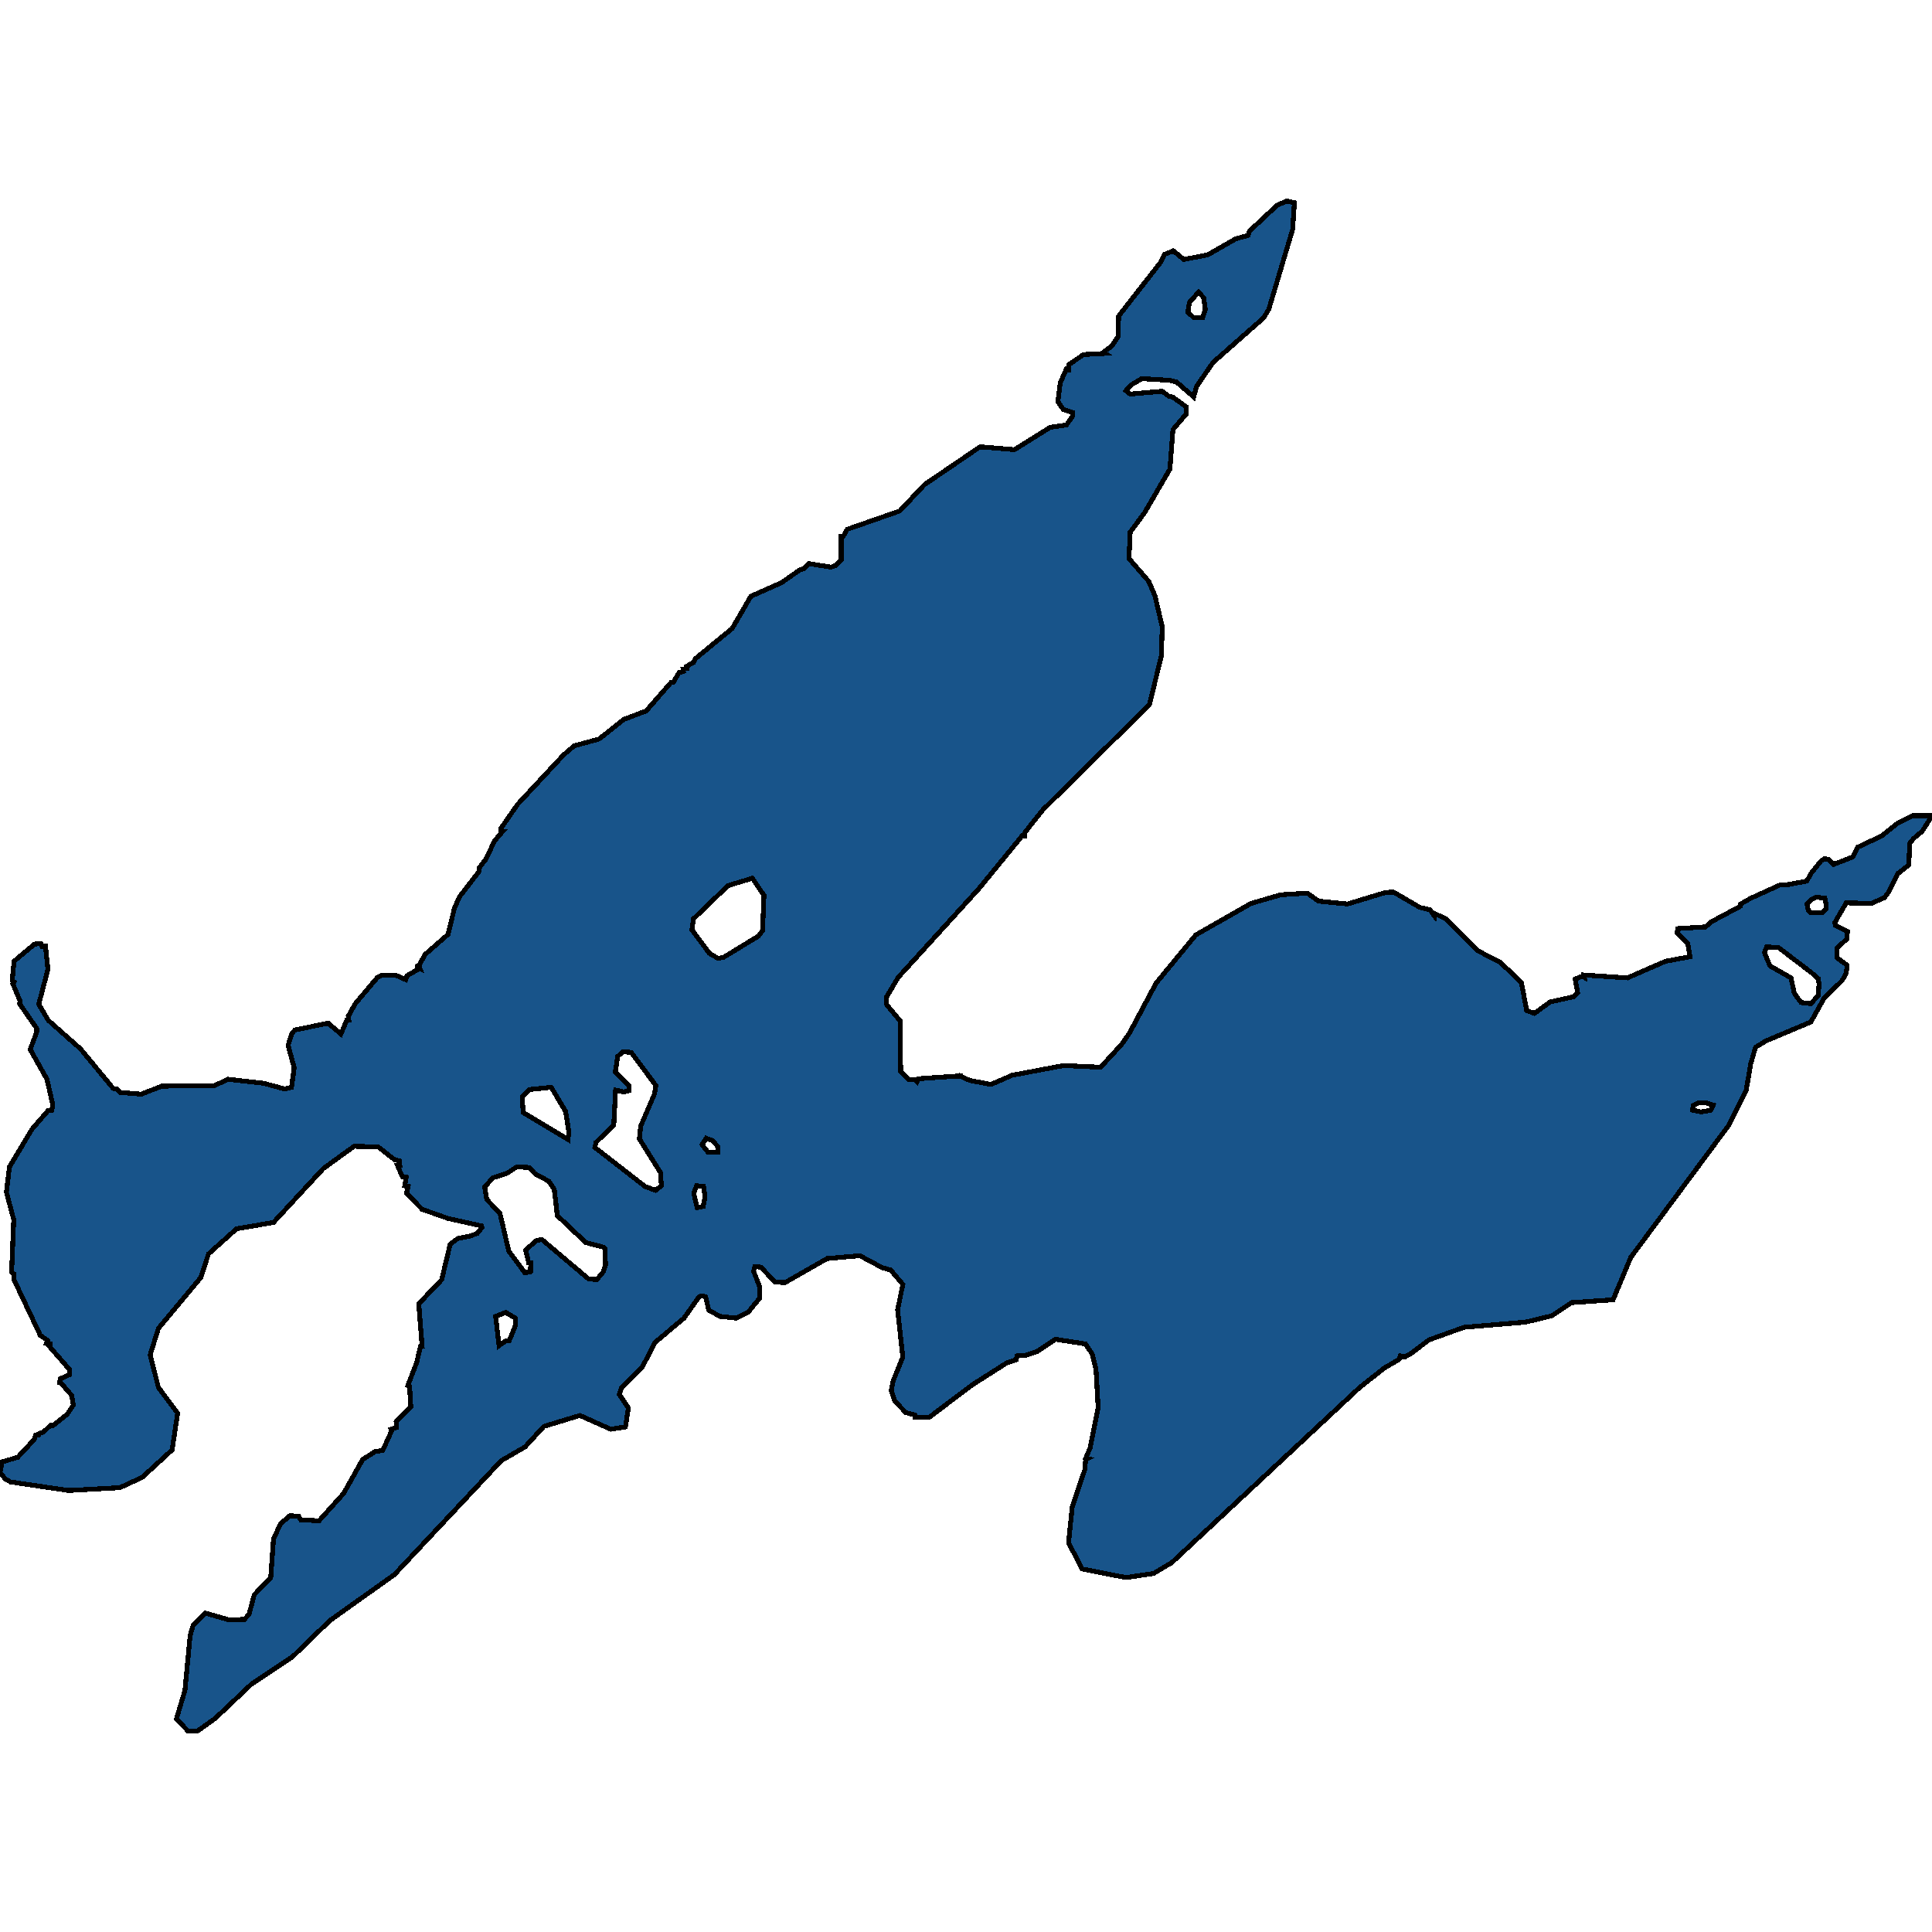 <svg xmlns="http://www.w3.org/2000/svg" width="400" height="400"><path style="stroke: black; fill: #18548a; shape-rendering: crispEdges; stroke-width: 1px;" d="M400,168.896L397.978,172.099L396.145,173.64L395.387,174.589L395.197,179.096L392.923,180.875L391.027,184.671L390.142,185.857L387.425,187.043L382.243,186.924L379.905,190.956L379.968,191.549L382.496,192.854L382.37,194.396L380.348,196.293L380.348,198.31L382.433,199.851L382.243,201.512L381.359,203.054L377.694,206.611L374.913,211.592L365.624,215.506L363.476,216.811L362.464,220.25L361.517,225.824L357.852,233.058L337.63,260.332L333.965,269.107L325.371,269.7L321.264,272.427L315.829,273.731L303.128,274.799L295.861,277.407L292.259,280.135L290.806,280.965L289.921,280.727L289.668,281.439L286.635,283.218L281.517,287.249L242.591,323.531L238.799,325.784L233.112,326.614L224.013,324.835L221.232,319.381L221.991,312.03L224.581,304.323L224.771,302.189L225.213,301.952L224.834,301.833L225.719,299.699L227.362,291.399L226.919,283.573L226.098,280.253L224.708,278.237L218.515,277.289L214.787,279.779L212.385,280.609L210.553,280.727L210.363,281.558L208.468,282.15L201.39,286.656L192.417,293.415L189.447,293.415L189.384,292.941L187.551,292.466L185.276,290.095L184.518,287.842L184.897,285.945L186.919,280.965L185.845,271.241L186.919,265.905L184.392,262.941L182.686,262.466L178.009,259.976L171.248,260.569L162.528,265.55L160.442,265.431L157.536,262.348L156.272,262.229L156.019,263.178L157.22,266.261L157.283,268.751L154.882,271.716L152.417,272.901L149.068,272.546L146.73,271.241L146.098,268.514L145.276,268.277L144.708,268.514L141.611,272.901L135.545,278L133.081,282.862L128.657,287.368L128.215,288.672L130.111,291.518L129.479,295.431L126.445,295.905L120.063,293.059L112.607,295.312L108.689,299.581L103.76,302.426L81.643,326.021L68.31,335.506L60.6,342.975L52.07,348.666L44.55,355.779L40.885,358.387L38.926,358.387L36.524,355.898L38.294,349.97L39.368,338.588L40,336.454L42.464,333.965L47.457,335.387L50.616,335.269L51.564,334.202L52.638,330.171L56.051,326.614L56.619,318.67L58.073,315.469L60.032,313.809L61.864,313.927L62.243,314.639L66.035,314.876L71.153,309.185L75.071,302.189L77.662,300.529L79.242,300.292L81.074,296.261L80.948,295.905L82.085,295.549L82.022,294.363L85.055,291.281L84.803,287.131L84.423,286.893L86.256,282.15L87.077,278.712L87.393,278.712L86.698,269.937L91.438,264.957L93.207,257.605L94.787,256.419L97.251,255.945L98.831,255.352L99.779,254.166L99.716,253.81L92.765,252.268L87.393,250.371L84.171,247.051L84.487,245.628L83.791,245.509L84.107,243.73L83.286,243.612L82.275,241.24L82.78,241.24L82.654,240.291L81.769,240.173L78.294,237.445L73.302,237.327L66.919,241.952L56.619,253.099L48.973,254.403L43.16,259.621L41.58,264.482L32.796,275.036L31.09,280.49L32.796,287.249L36.777,292.585L35.64,300.173L29.447,305.865L24.834,307.999L14.218,308.592L2.148,306.813L1.137,306.22L0,304.916L0.442,302.663L3.665,301.715L7.077,298.039L7.393,297.091L7.962,297.091L8.025,296.853L8.973,296.498L10.49,295.075L10.932,295.193L13.902,292.822L15.166,290.925L14.85,288.909L12.701,286.419L12.385,286.301L12.449,285.47L14.344,284.64L14.408,283.573L9.984,278.475L10.869,278.356L9.605,278.119L9.858,277.526L8.341,276.459L2.844,264.838L2.907,263.771L2.401,263.415L2.844,252.506L1.327,246.814L1.959,241.596L6.635,233.769L9.921,229.974L10.679,229.974L10.932,228.788L9.731,223.452L6.256,217.285L7.583,213.727L7.583,212.897L4.044,207.797L4.171,207.323L2.654,203.647L2.907,203.291L2.528,203.054L2.907,199.021L7.141,195.463L8.468,195.345L8.72,195.938L9.415,195.938L9.921,200.682L8.025,207.916L9.984,211.237L16.682,217.166L23.444,225.349L24.202,225.468L24.897,226.179L29.258,226.535L33.491,224.875L44.423,224.756L47.204,223.452L54.597,224.282L58.957,225.468L60.348,225.112L60.916,221.08L59.652,216.455L60.411,213.964L61.043,213.253L67.93,211.83L70.585,214.083L71.785,211.237L72.227,211.237L72.101,210.406L73.555,207.797L78.167,202.342L79.179,201.868L81.833,201.868L83.981,202.816L84.297,201.986L86.382,200.8L86.445,200.207L86.888,200.444L86.698,199.97L88.025,197.598L92.765,193.447L94.092,187.991L95.166,185.619L99.21,180.401L99.21,179.689L100.664,177.792L102.37,174.115L104.013,172.217L103.697,172.217L103.633,171.624L107.172,166.524L116.651,156.324L118.863,154.426L124.044,153.003L129.1,148.97L133.776,147.191L138.957,141.26L139.4,141.26L140.6,139.244L141.485,139.006L141.422,138.532L142.18,138.413L142.18,137.939L143.633,137.109L143.949,136.397L151.596,130.11L155.45,123.468L161.833,120.621L165.561,118.011L166.572,117.655L167.52,116.706L172.07,117.418L173.081,117.062L174.155,115.876L174.155,111.012L174.597,111.012L175.419,109.589L186.288,105.793L191.406,100.336L202.907,92.507L210.047,93.1L217.441,88.474L220.79,87.999L222.117,86.101L222.117,85.389L220.158,84.796L219.021,83.135L219.526,79.22L220.79,76.373L221.232,76.492L221.232,75.543L224.329,73.407L228.815,73.17L228.436,72.933L230.205,71.628L231.532,69.611L231.596,65.459L240.19,54.426L241.137,52.646L242.907,51.934L245.118,53.714L250.047,52.765L255.861,49.443L258.389,48.731L258.641,47.901L264.329,42.562L266.351,41.613L267.994,41.969L267.615,47.545L262.686,64.035L261.611,65.815L251.122,75.068L247.709,80.051L247.141,82.186L243.602,79.102L242.212,78.746L236.398,78.39L234.186,79.695L233.112,80.881L233.997,81.593L240.632,81L242.022,82.068L242.78,82.186L245.561,84.203L245.561,85.745L242.844,88.948L242.212,97.133L236.967,106.149L233.997,110.182L233.744,115.639L237.852,120.383L239.115,123.349L240.632,129.754L240.442,135.804L237.978,145.886L215.987,167.592L212.196,172.336L212.196,173.047L211.627,173.047L202.591,184.078L185.972,202.342L183.57,206.374L183.507,207.916L186.351,211.355L186.477,221.791L188.057,223.452L189.573,223.57L189.889,223.926L190.205,223.333L198.863,222.74L198.926,223.215L198.989,222.859L200.758,223.689L205.182,224.519L209.542,222.622L220.221,220.606L227.867,220.961L232.227,216.218L233.87,213.846L239.368,203.528L247.583,193.566L259.021,187.043L265.15,185.264L270.648,184.908L272.986,186.568L278.989,187.161L286.825,184.789L288.468,184.671L293.965,187.873L296.051,188.347L296.998,189.652L297.062,189.177L299.21,190.126L306.035,196.886L310.458,199.14L313.934,202.342L315.008,203.528L316.082,209.221L317.662,209.814L320.948,207.442L325.75,206.374L326.635,205.544L326.13,202.698L327.646,202.105L328.025,202.342L327.962,201.868L336.935,202.461L344.834,199.021L349.889,198.072L349.447,195.345L347.235,193.091L347.362,192.261L353.112,191.905L354.313,190.838L360.316,187.636L360.379,187.161L362.464,185.975L368.468,183.247L370.3,183.129L374.092,182.417L374.913,180.875L376.998,178.266L377.694,177.792L378.578,177.91L379.589,178.978L383.57,177.436L384.581,175.42L389.637,173.047L392.859,170.438L395.956,168.896ZM108.815,258.79L111.153,256.775L112.227,256.656L121.769,264.72L123.539,264.957L124.929,263.297L125.371,261.874L125.245,258.553L124.866,258.198L121.264,257.249L115.387,251.676L114.755,246.221L113.618,244.56L110.774,243.019L109.573,241.714L106.983,241.596L105.024,242.9L102.054,243.849L100.348,245.746L100.79,248.355L103.507,251.201L105.34,259.028L108.689,263.534L109.826,263.297L109.889,261.399L109.447,261.399ZM132.385,235.785L132.638,233.176L135.482,226.535L135.798,224.756L130.679,217.878L128.973,217.759L127.899,218.708L127.393,221.91L130.237,224.756L130.174,225.824L129.163,226.061L127.457,225.705L127.077,232.939L123.412,236.497L123.16,237.564L133.523,245.628L135.735,246.458L136.935,245.509L136.746,242.782ZM143.254,192.498L146.856,197.361L148.689,198.428L149.826,198.191L157.03,193.803L157.915,192.617L157.978,190.126L158.167,185.382L155.766,181.824L150.711,183.366L143.57,190.245ZM108.31,230.33L117.599,235.904L117.788,234.362L117.093,230.093L114.123,225.112L109.573,225.586L108.12,227.128ZM365.308,197.242L366.445,199.97L370.806,202.461L371.501,205.663L372.891,207.56L374.913,207.797L376.43,206.137L376.619,203.765L376.43,202.579L374.913,201.275L368.215,196.175L365.75,196.056ZM103.318,278.593L104.645,277.645L105.403,277.645L106.667,274.562L106.667,272.901L104.708,271.716L102.622,272.546ZM248.973,65.815L249.542,64.035L249.226,61.663L248.152,60.476L246.256,62.612L245.94,64.629L247.204,65.815ZM374.092,187.161L374.408,188.466L374.913,188.94L377.251,188.94L378.136,188.11L378.136,187.636L377.82,185.975L375.987,185.738L374.913,186.331ZM143.633,247.051L144.329,250.015L145.592,249.778L145.972,247.762L145.656,245.628L144.202,245.509ZM145.34,236.971L146.54,238.513L148.626,238.513L148.689,237.445L147.488,236.141L146.224,235.666ZM350.458,229.856L352.164,230.211L354.186,229.856L354.692,228.788L353.175,228.314L351.659,228.314L350.521,228.907Z"></path></svg>
